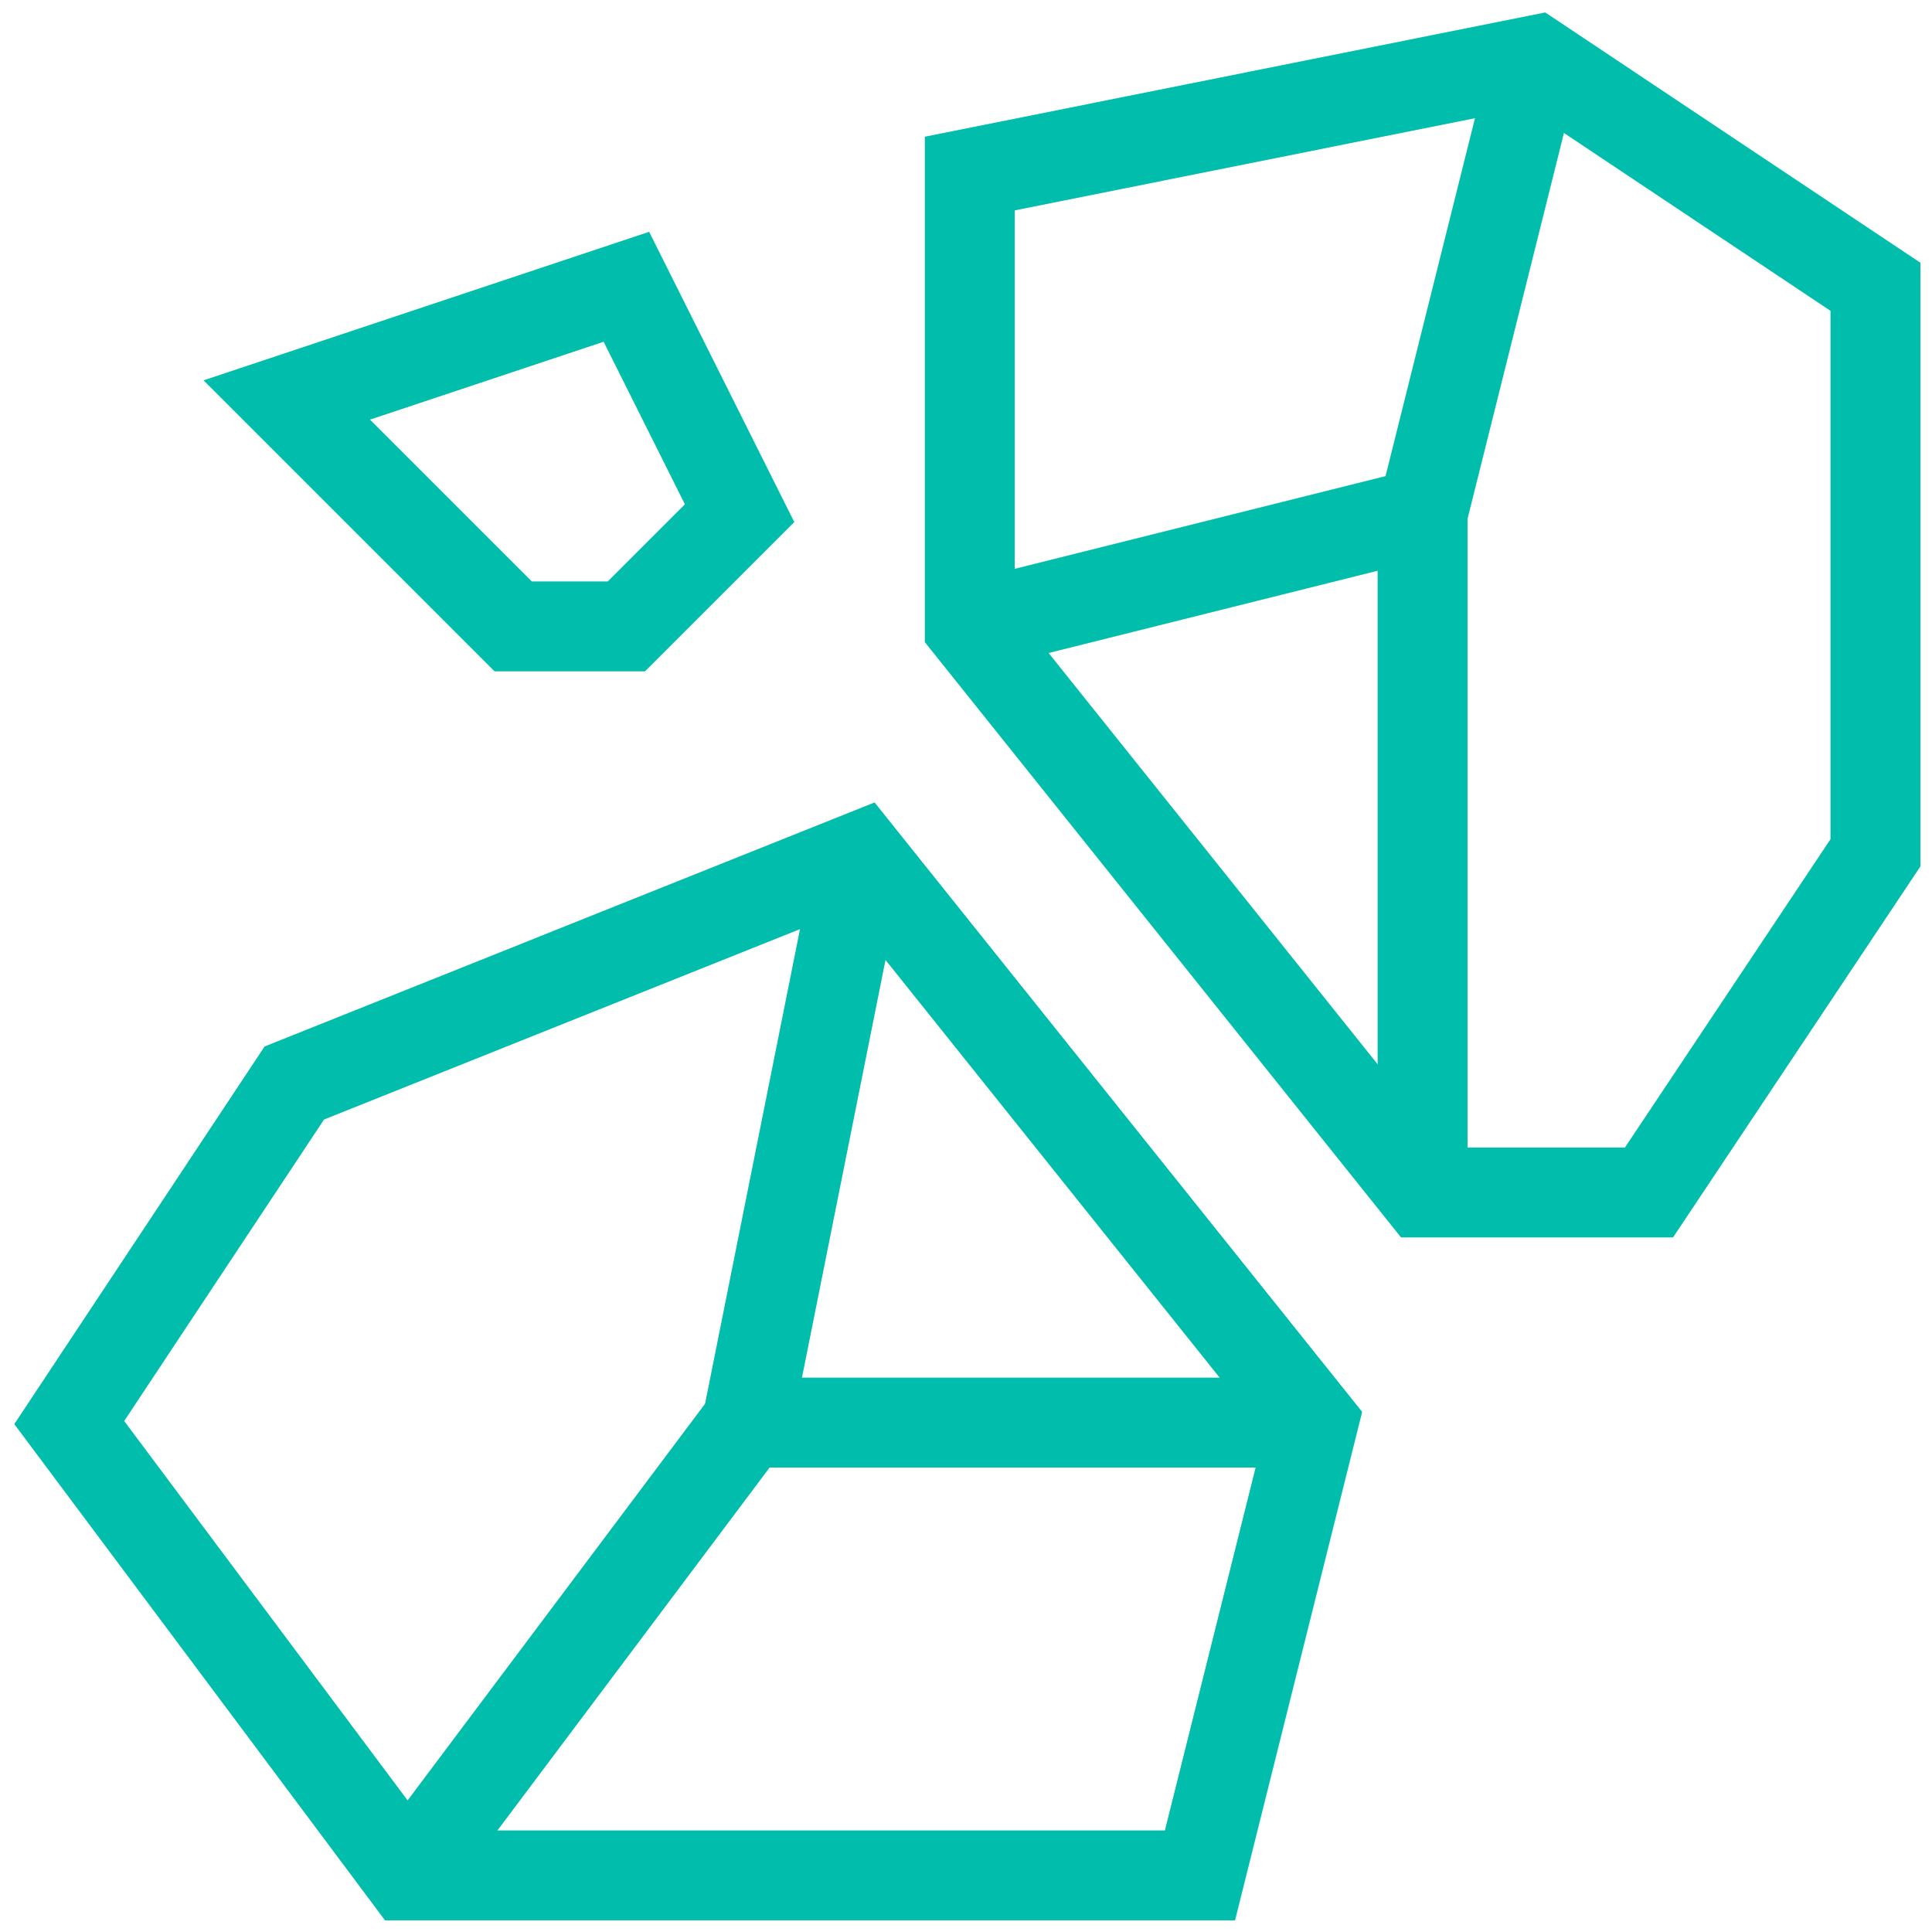 <svg xmlns="http://www.w3.org/2000/svg" xmlns:xlink="http://www.w3.org/1999/xlink" width="171.939" height="171.939" viewBox="0 0 171.939 171.939">
  <defs>
    <clipPath id="clip-path">
      <path id="path1884" d="M0-682.665H171.939v171.939H0Z" transform="translate(0 682.665)"/>
    </clipPath>
  </defs>
  <g id="g1878" transform="translate(0 682.665)">
    <g id="g1880" transform="translate(0 -682.665)">
      <g id="g1882" transform="translate(0 0)" clip-path="url(#clip-path)">
        <g id="g1888" transform="translate(6.162 76.231)">
          <path id="path1890" d="M-89.427-269.328l-30.106-40.3L-99.5-339.85-49.129-360l40.3,50.373-10.075,40.3Z" transform="translate(119.533 359.999)" fill="rgba(0,0,0,0)" stroke="#00bdac" stroke-width="8"/>
        </g>
        <g id="g1892" transform="translate(36.268 126.604)">
          <path id="path1894" d="M0-119.7,30.224-160" transform="translate(0 160)" fill="rgba(0,0,0,0)" stroke="#00bdac" stroke-width="8"/>
        </g>
      </g>
    </g>
    <g id="g1896" transform="translate(66.492 -606.434)">
      <path id="path1898" d="M-29.925,0-40,50.373H10.373" transform="translate(40)" fill="rgba(0,0,0,0)" stroke="#00bdac" stroke-width="8"/>
    </g>
    <g id="g1900" transform="translate(0 -682.665)">
      <g id="g1902" transform="translate(0 0)" clip-path="url(#clip-path)">
        <g id="g1908" transform="translate(86.306 5.356)">
          <path id="path1910" d="M-119.7-299.3-160-349.676v-40.3l50.373-10.091L-79.4-379.9v50.373L-99.552-299.3Z" transform="translate(160 400.066)" fill="rgba(0,0,0,0)" stroke="#00bdac" stroke-width="8"/>
        </g>
        <g id="g1912" transform="translate(86.306 5.356)">
          <path id="path1914" d="M-149.627,0-159.7,40.315-200,50.39" transform="translate(200)" fill="rgba(0,0,0,0)" stroke="#00bdac" stroke-width="8"/>
        </g>
      </g>
    </g>
    <g id="g1916" transform="translate(126.604 -636.994)">
      <path id="path1918" d="M0,0V60.447" fill="rgba(0,0,0,0)" stroke="#00bdac" stroke-width="8"/>
    </g>
    <g id="g1920" transform="translate(25.522 -657.143)">
      <path id="path1922" d="M-59.851-89.776h10.075L-39.7-99.851-49.776-120-80-109.925Z" transform="translate(80 120)" fill="rgba(0,0,0,0)" stroke="#00bdac" stroke-width="8"/>
    </g>
  </g>
</svg>
